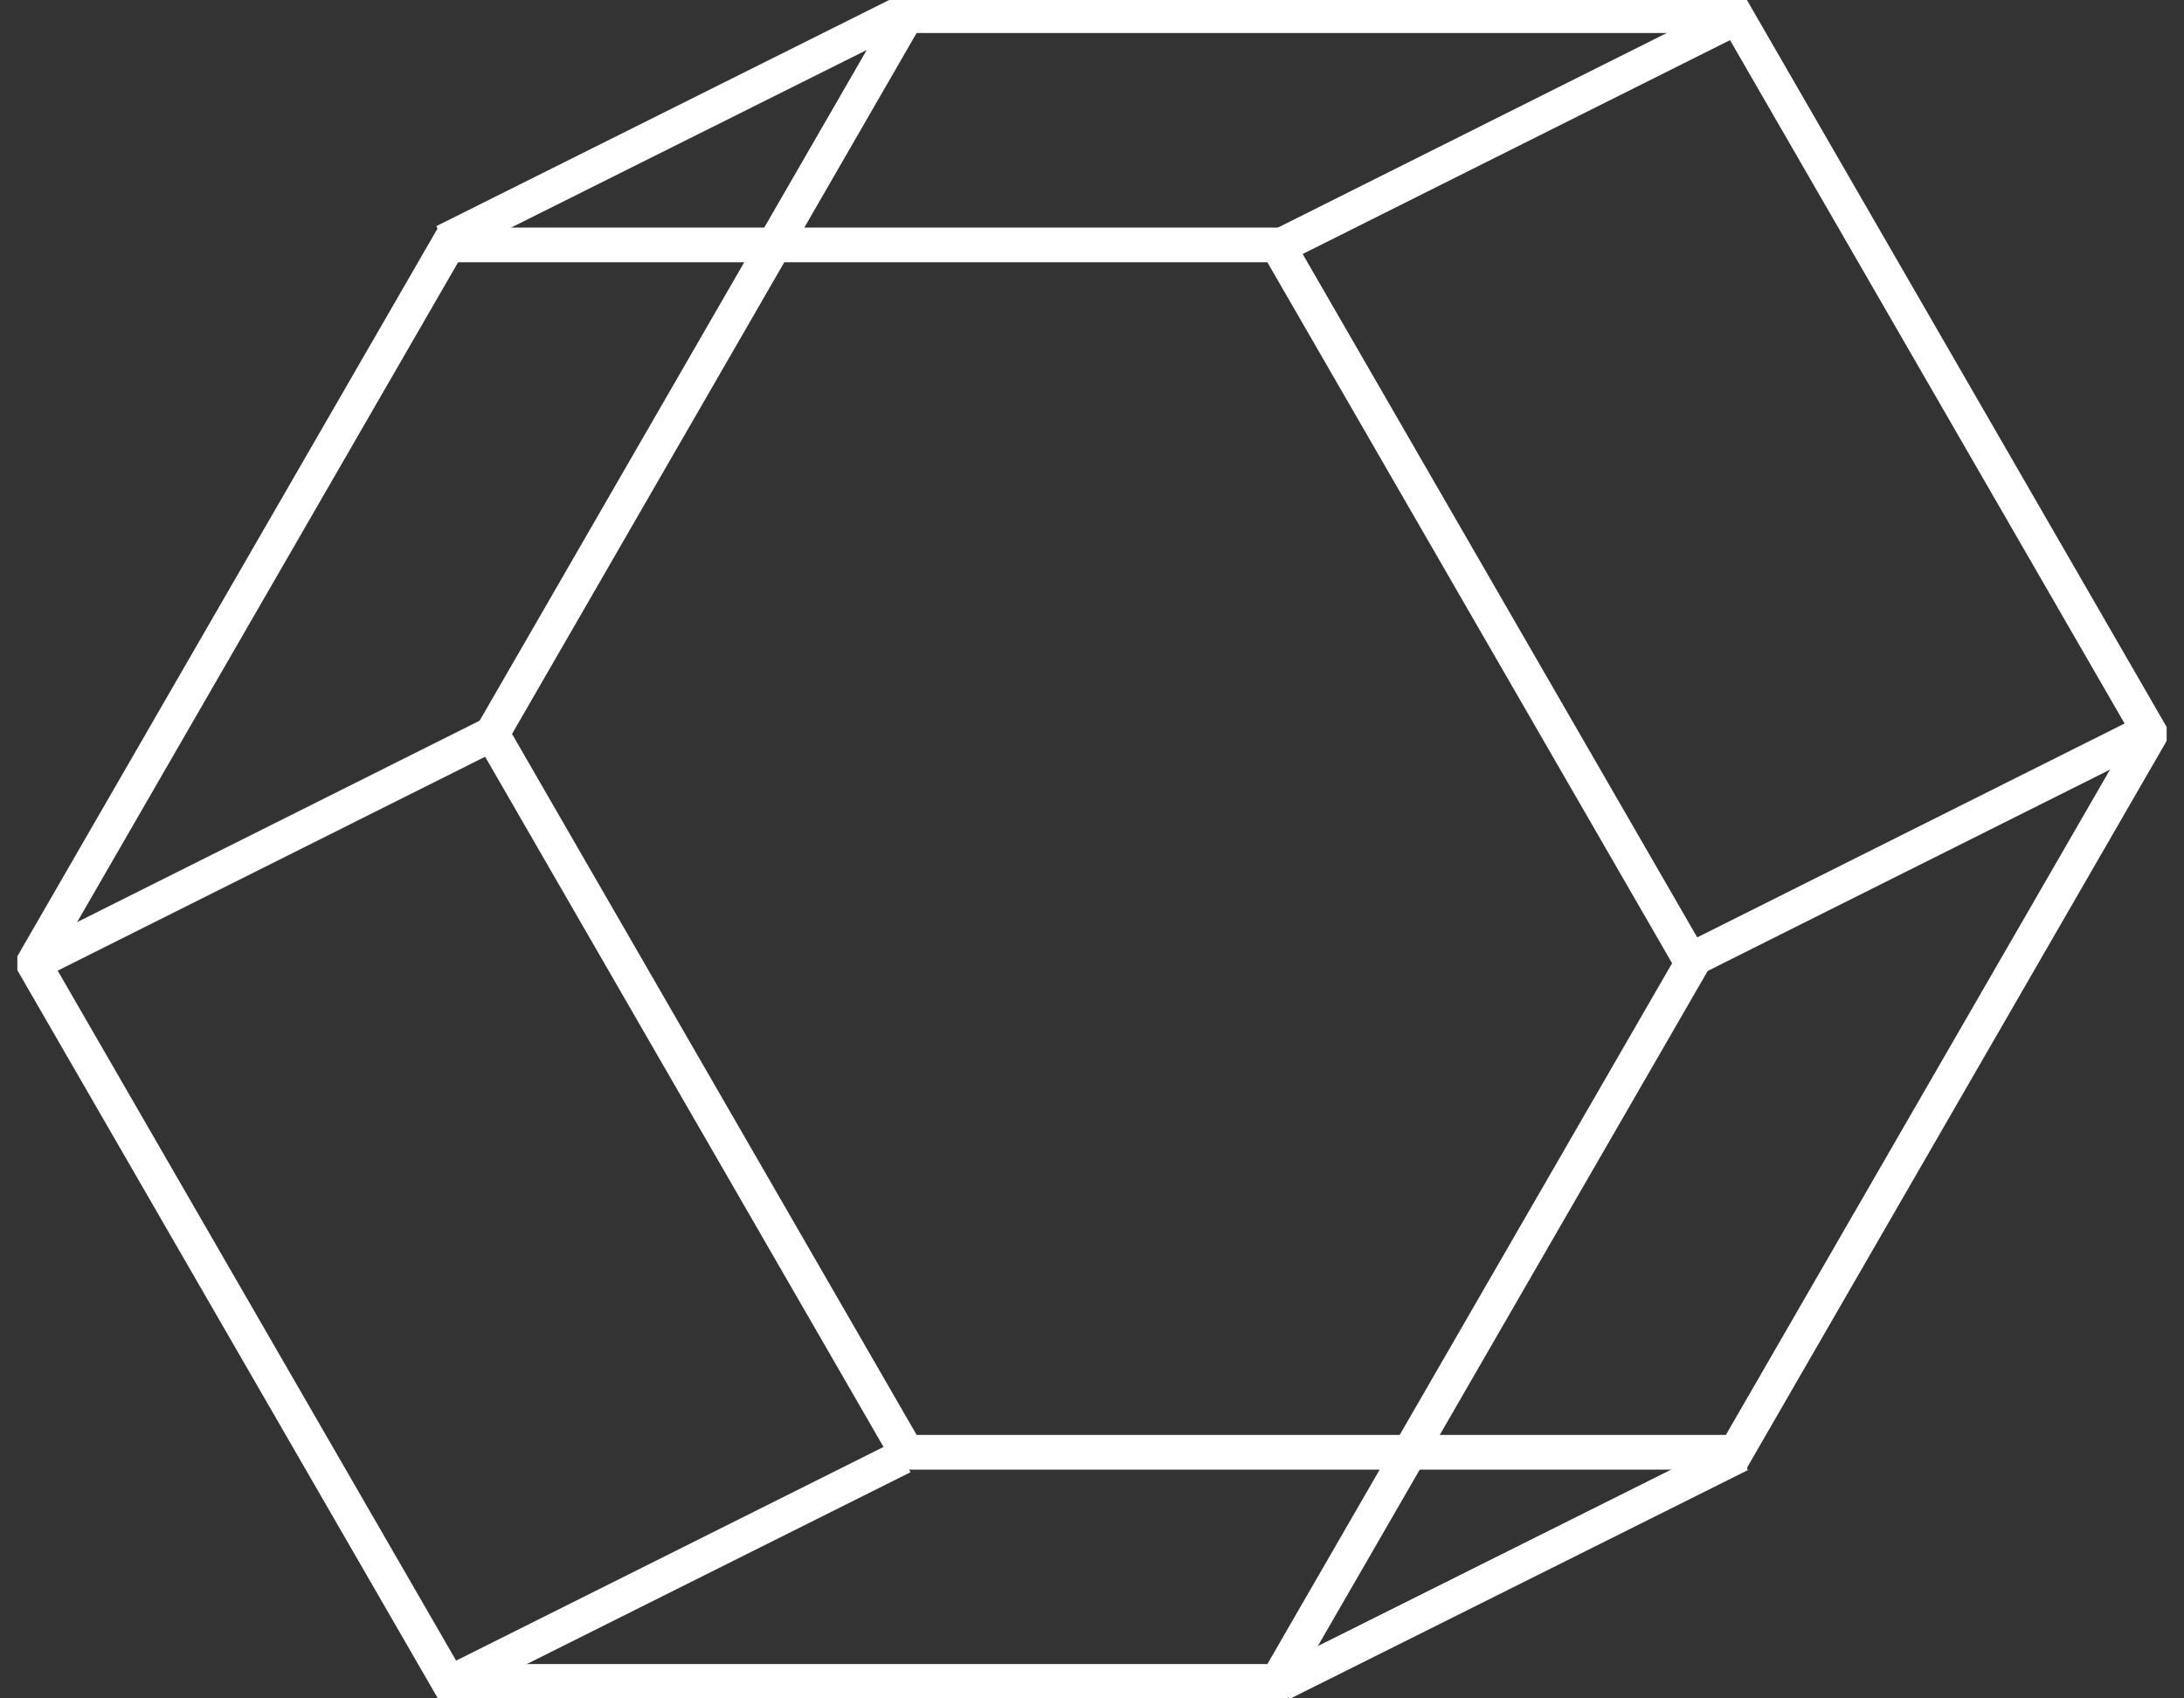 <svg width="18" height="14" viewBox="0 0 18 14" fill="none" xmlns="http://www.w3.org/2000/svg">
<rect x="0" y="0" width="18" height="14" fill="#333333" stroke="none"/>
<g clip-path="url(#clip0_4216_10660)">
<path d="M10.528 2.019H3.693L0.275 7.94L3.693 13.86H10.528L13.946 7.94L10.528 2.019Z" stroke="white" stroke-width="0.286" stroke-miterlimit="10"/>
<path d="M14.307 0.129H7.472L4.055 6.05L7.472 11.971H14.307L17.725 6.05L14.307 0.129Z" stroke="white" stroke-width="0.286" stroke-miterlimit="10"/>
<path d="M0.276 7.941L4.054 6.05" stroke="white" stroke-width="0.286" stroke-miterlimit="10"/>
<path d="M13.88 7.941L17.658 6.05" stroke="white" stroke-width="0.286" stroke-miterlimit="10"/>
<path d="M10.568 2.018L14.346 0.127" stroke="white" stroke-width="0.286" stroke-miterlimit="10"/>
<path d="M3.66 1.992L7.44 0.104" stroke="white" stroke-width="0.286" stroke-miterlimit="10"/>
<path d="M3.66 13.898L7.44 12.008" stroke="white" stroke-width="0.286" stroke-miterlimit="10"/>
<path d="M10.562 13.878L14.342 11.99" stroke="white" stroke-width="0.286" stroke-miterlimit="10"/>
</g>
<defs>
<clipPath id="clip0_4216_10660">
<rect width="17.714" height="14" fill="white" transform="translate(0.143)"/>
</clipPath>
</defs>
</svg>
